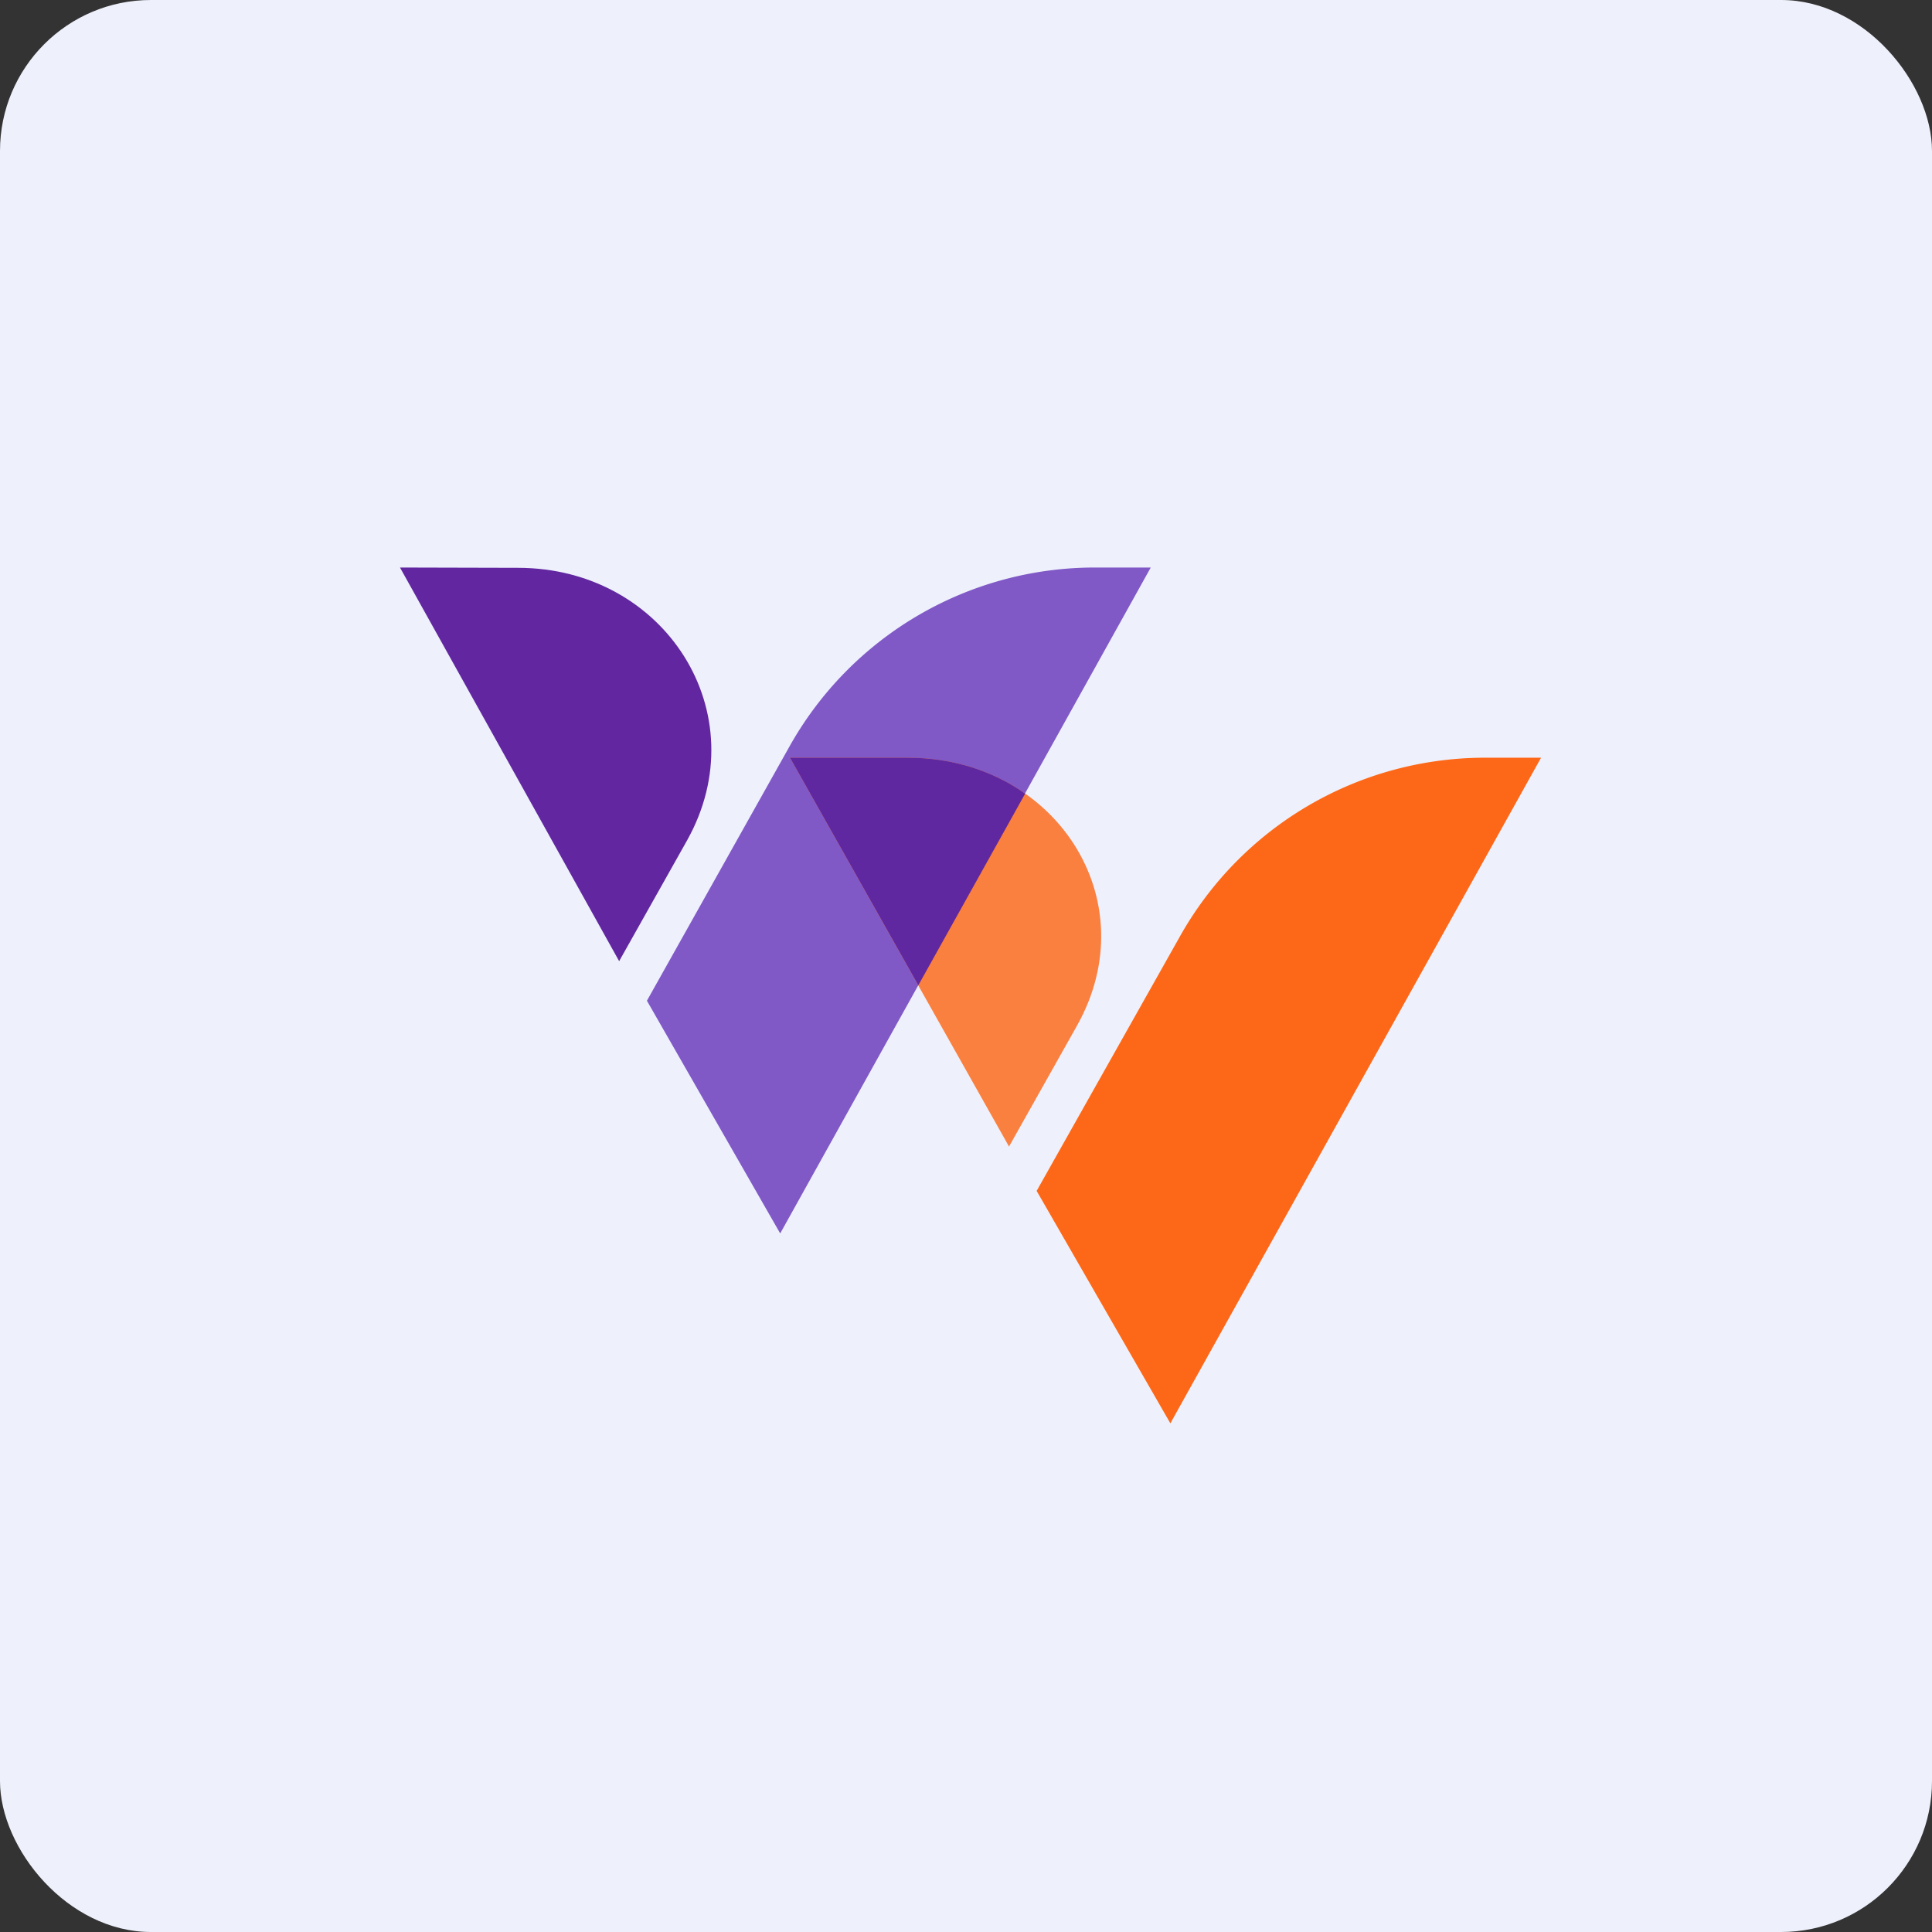 <!-- by FastBull --><svg xmlns="http://www.w3.org/2000/svg" width="64" height="64" viewBox="0 0 64 64"><rect x="0" y="0" width="64" height="64" fill="#333333" stroke="none"/><rect x="0" y="0" width="64" height="64" rx="5" ry="5" fill="#eef1fb" /><path fill="#eef1fb" d="M 2.75,2 L 61.55,2 L 61.55,60.80 L 2.75,60.80 L 2.75,2" /><path d="M 25.84,40.85 L 21.43,33.15 L 26.14,24.75 A 11.59,11.59 0 0,1 36.22,18.80 L 38.12,18.80 L 25.85,40.85 L 25.84,40.85" fill="#8059c7" /><path d="M 20.51,31.84 L 13.25,18.80 L 17.16,18.81 C 22.03,18.81 25.11,23.64 22.76,27.84 L 20.51,31.84 L 20.51,31.84" fill="#6227a0" /><path d="M 38.77,47.15 L 34.34,39.45 L 39.07,31.05 A 11.59,11.59 0 0,1 49.15,25.10 L 51.05,25.10 L 38.77,47.15" fill="#fd6818" /><path d="M 33.43,37.99 L 26.17,25.10 L 30.07,25.10 C 34.94,25.10 38.03,29.80 35.67,33.99 L 33.42,37.99 L 33.43,37.99" fill="#fa8040" /><path d="M 33.96,26.29 L 30.42,32.64 L 26.17,25.10 L 30.07,25.10 C 31.56,25.10 32.90,25.54 33.96,26.29" fill="#5f28a0" /></svg>